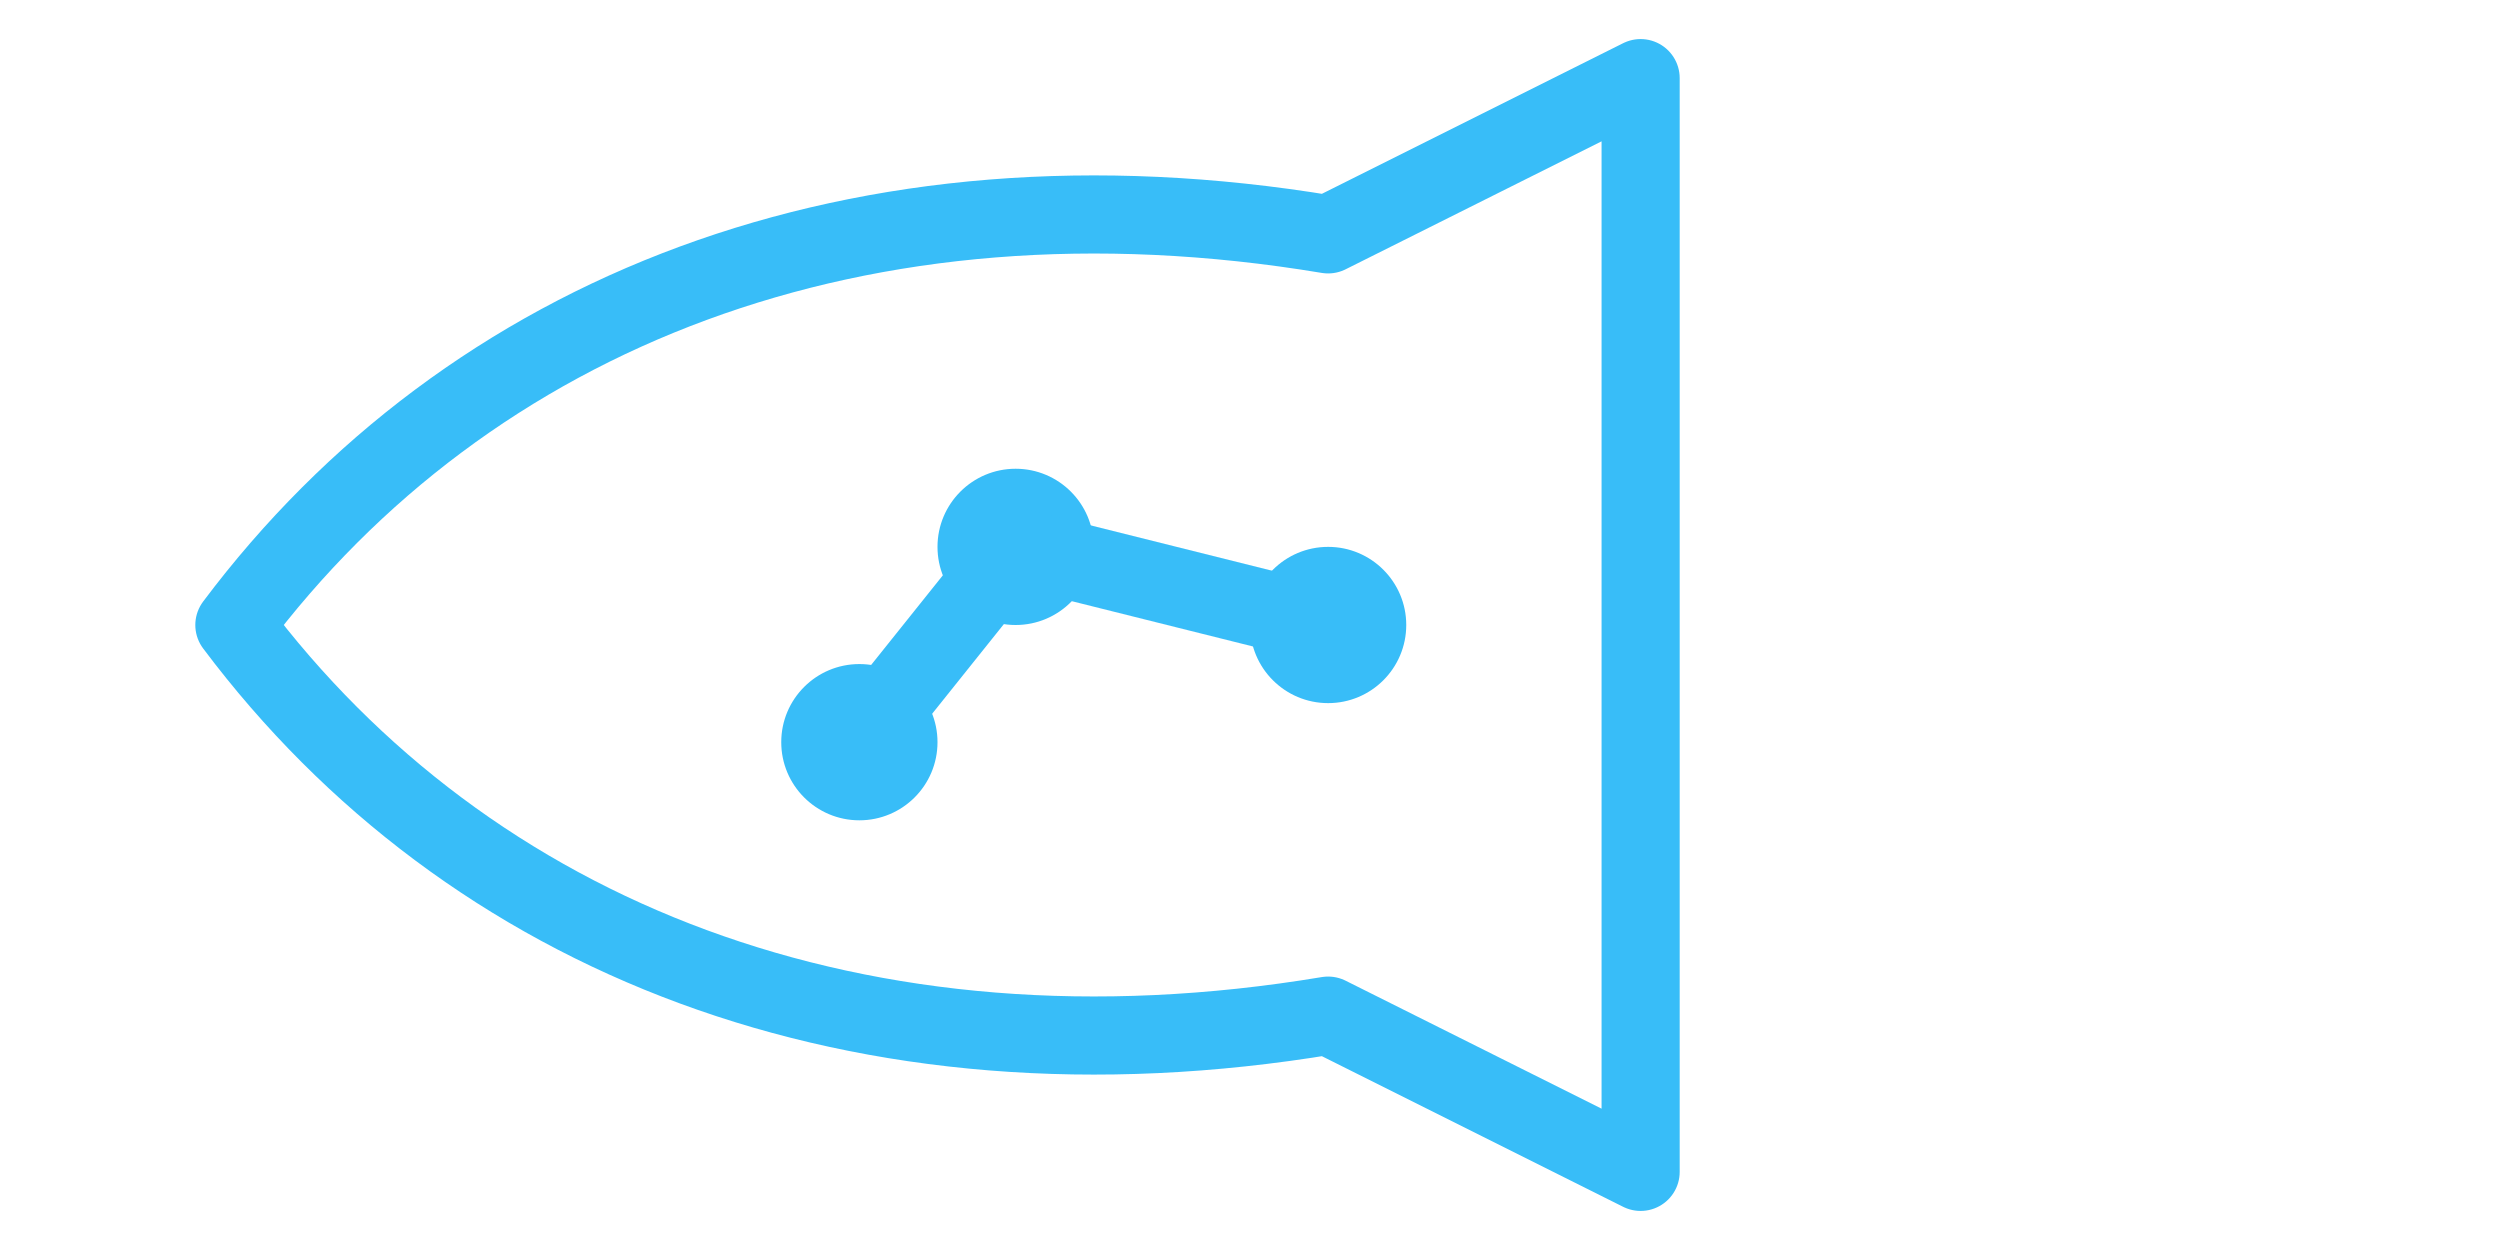 <svg xmlns="http://www.w3.org/2000/svg" viewBox="0 0 64 32">
  <defs>
    <style>
      .fish-body{fill:none;stroke:#38bdf8;stroke-width:2;stroke-linecap:round;stroke-linejoin:round;}
      .node{fill:#38bdf8;}
    </style>
  </defs>
  <!-- Minimal fish silhouette -->
  <path class="fish-body" d="M6 16c6-8 16-12 28-10l8-4v28l-8-4C22 28 12 24 6 16z" />
  <!-- Connected nodes along the body -->
  <circle class="node" cx="26" cy="14" r="2" />
  <circle class="node" cx="34" cy="16" r="2" />
  <circle class="node" cx="22" cy="19" r="2" />
  <path class="fish-body" d="M22 19L26 14L34 16" />
</svg>
